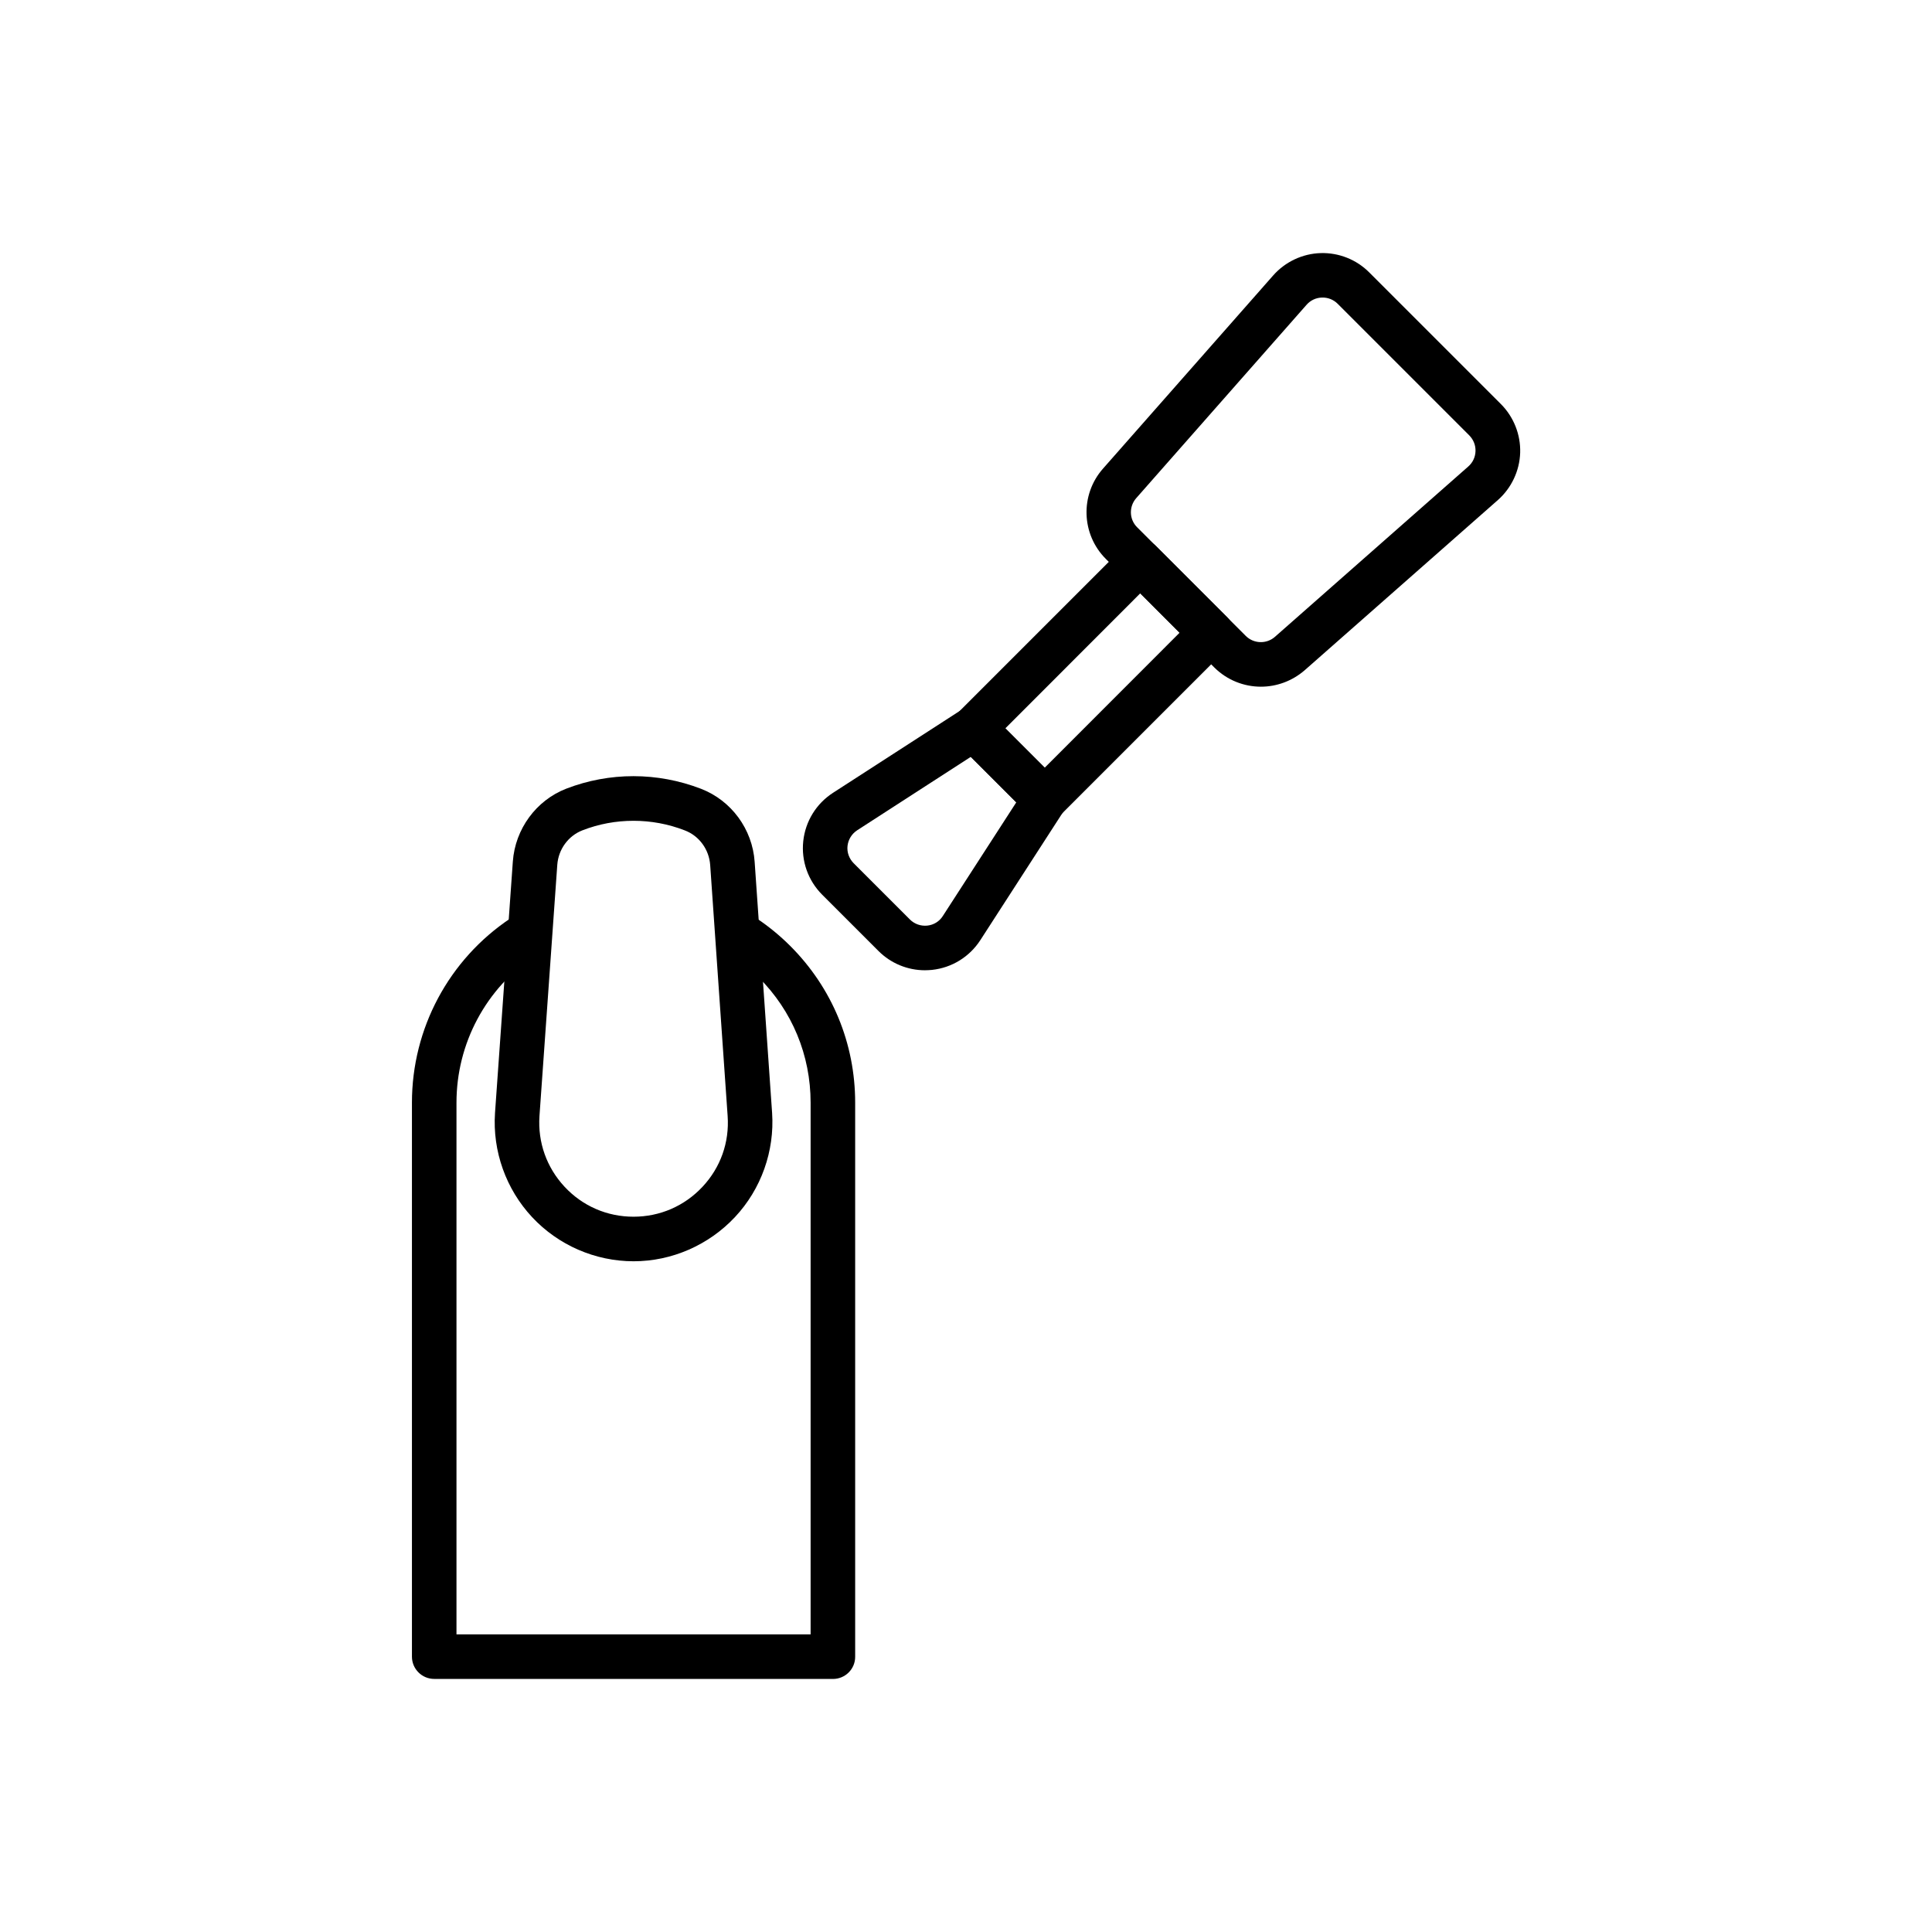 <?xml version="1.0" encoding="UTF-8"?>
<!-- Uploaded to: SVG Repo, www.svgrepo.com, Generator: SVG Repo Mixer Tools -->
<svg fill="#000000" width="800px" height="800px" version="1.1" viewBox="144 144 512 512" xmlns="http://www.w3.org/2000/svg">
 <g>
  <path d="m364.75 588.93h-105.68c-3.273 0-5.902-2.656-5.902-5.902v-146.81c0-19.656 9.766-37.934 26.125-48.855 2.707-1.82 6.371-1.082 8.191 1.625 1.82 2.707 1.082 6.371-1.625 8.191-13.086 8.734-20.887 23.344-20.887 39.039v140.91h93.848v-140.91c0-12.547-4.871-24.328-13.75-33.184-2.188-2.188-4.602-4.156-7.133-5.856-2.707-1.82-3.445-5.484-1.625-8.191 1.82-2.707 5.484-3.445 8.191-1.625 3.199 2.141 6.199 4.602 8.93 7.332 11.094 11.094 17.195 25.828 17.195 41.523v146.82c0.027 3.269-2.633 5.902-5.879 5.902z"/>
  <path d="m311.91 478.25c-10.16 0-19.949-4.254-26.887-11.684-6.938-7.43-10.527-17.492-9.84-27.625l4.723-66.617c0.613-8.633 6.176-16.211 14.145-19.312 11.465-4.43 24.156-4.43 35.719 0.023 8.043 3.102 13.629 10.699 14.219 19.359l4.625 66.52c0.688 10.137-2.902 20.223-9.84 27.625-6.938 7.406-16.703 11.711-26.863 11.711zm-0.051-116.73c-4.602 0-9.176 0.836-13.531 2.535-3.738 1.453-6.348 5.043-6.641 9.125l-4.723 66.594c-0.469 6.961 1.895 13.629 6.668 18.746 4.773 5.117 11.266 7.922 18.254 7.922 6.988 0 13.48-2.805 18.277-7.922 4.797-5.117 7.16-11.785 6.668-18.77l-4.625-66.52c-0.297-4.109-2.902-7.699-6.691-9.152-4.406-1.723-9.031-2.559-13.656-2.559z"/>
  <path d="m478.15 325.98c-4.477 0-8.953-1.723-12.348-5.094l-28.758-28.781c-6.496-6.496-6.84-16.973-0.762-23.887l45.141-51.242c3.172-3.59 7.75-5.758 12.547-5.902 4.797-0.148 9.496 1.699 12.891 5.117l34.883 34.883c3.394 3.394 5.266 8.094 5.117 12.891-0.148 4.797-2.312 9.371-5.902 12.547l-51.242 45.141c-3.348 2.879-7.457 4.328-11.566 4.328zm-4.008-13.457c2.09 2.09 5.484 2.215 7.723 0.246l51.242-45.141c1.18-1.031 1.871-2.484 1.918-4.059 0.051-1.574-0.543-3.051-1.648-4.184l-34.883-34.883c-1.105-1.105-2.609-1.699-4.184-1.648-1.574 0.051-3.027 0.738-4.059 1.918l-45.141 51.242c-1.969 2.238-1.871 5.633 0.246 7.723z"/>
  <path d="m420.88 361.72c-1.5 0-3.027-0.566-4.184-1.723l-18.793-18.793c-1.105-1.105-1.723-2.609-1.723-4.184 0-1.574 0.613-3.074 1.723-4.184l44.109-44.109c1.105-1.105 2.609-1.723 4.184-1.723s3.074 0.613 4.184 1.723l18.793 18.793c2.312 2.312 2.312 6.051 0 8.34l-44.109 44.109c-1.18 1.156-2.684 1.75-4.184 1.75zm-10.453-24.699 10.43 10.43 35.742-35.77-10.43-10.43z"/>
  <path d="m389.12 401.13c-4.602 0-9.027-1.82-12.324-5.117l-14.906-14.906c-3.738-3.738-5.586-8.93-5.019-14.195s3.445-9.938 7.898-12.816l34.121-22.043c2.336-1.5 5.41-1.18 7.379 0.789l18.793 18.793c1.969 1.969 2.289 5.043 0.789 7.379l-22.043 34.121c-2.879 4.453-7.551 7.332-12.816 7.898-0.641 0.051-1.254 0.098-1.871 0.098zm12.152-56.555-30.109 19.457c-1.426 0.934-2.363 2.434-2.559 4.133-0.195 1.699 0.418 3.371 1.625 4.602l14.906 14.906c1.207 1.207 2.879 1.797 4.602 1.625 1.699-0.172 3.223-1.105 4.133-2.559l19.457-30.109z"/>
 </g>
</svg>